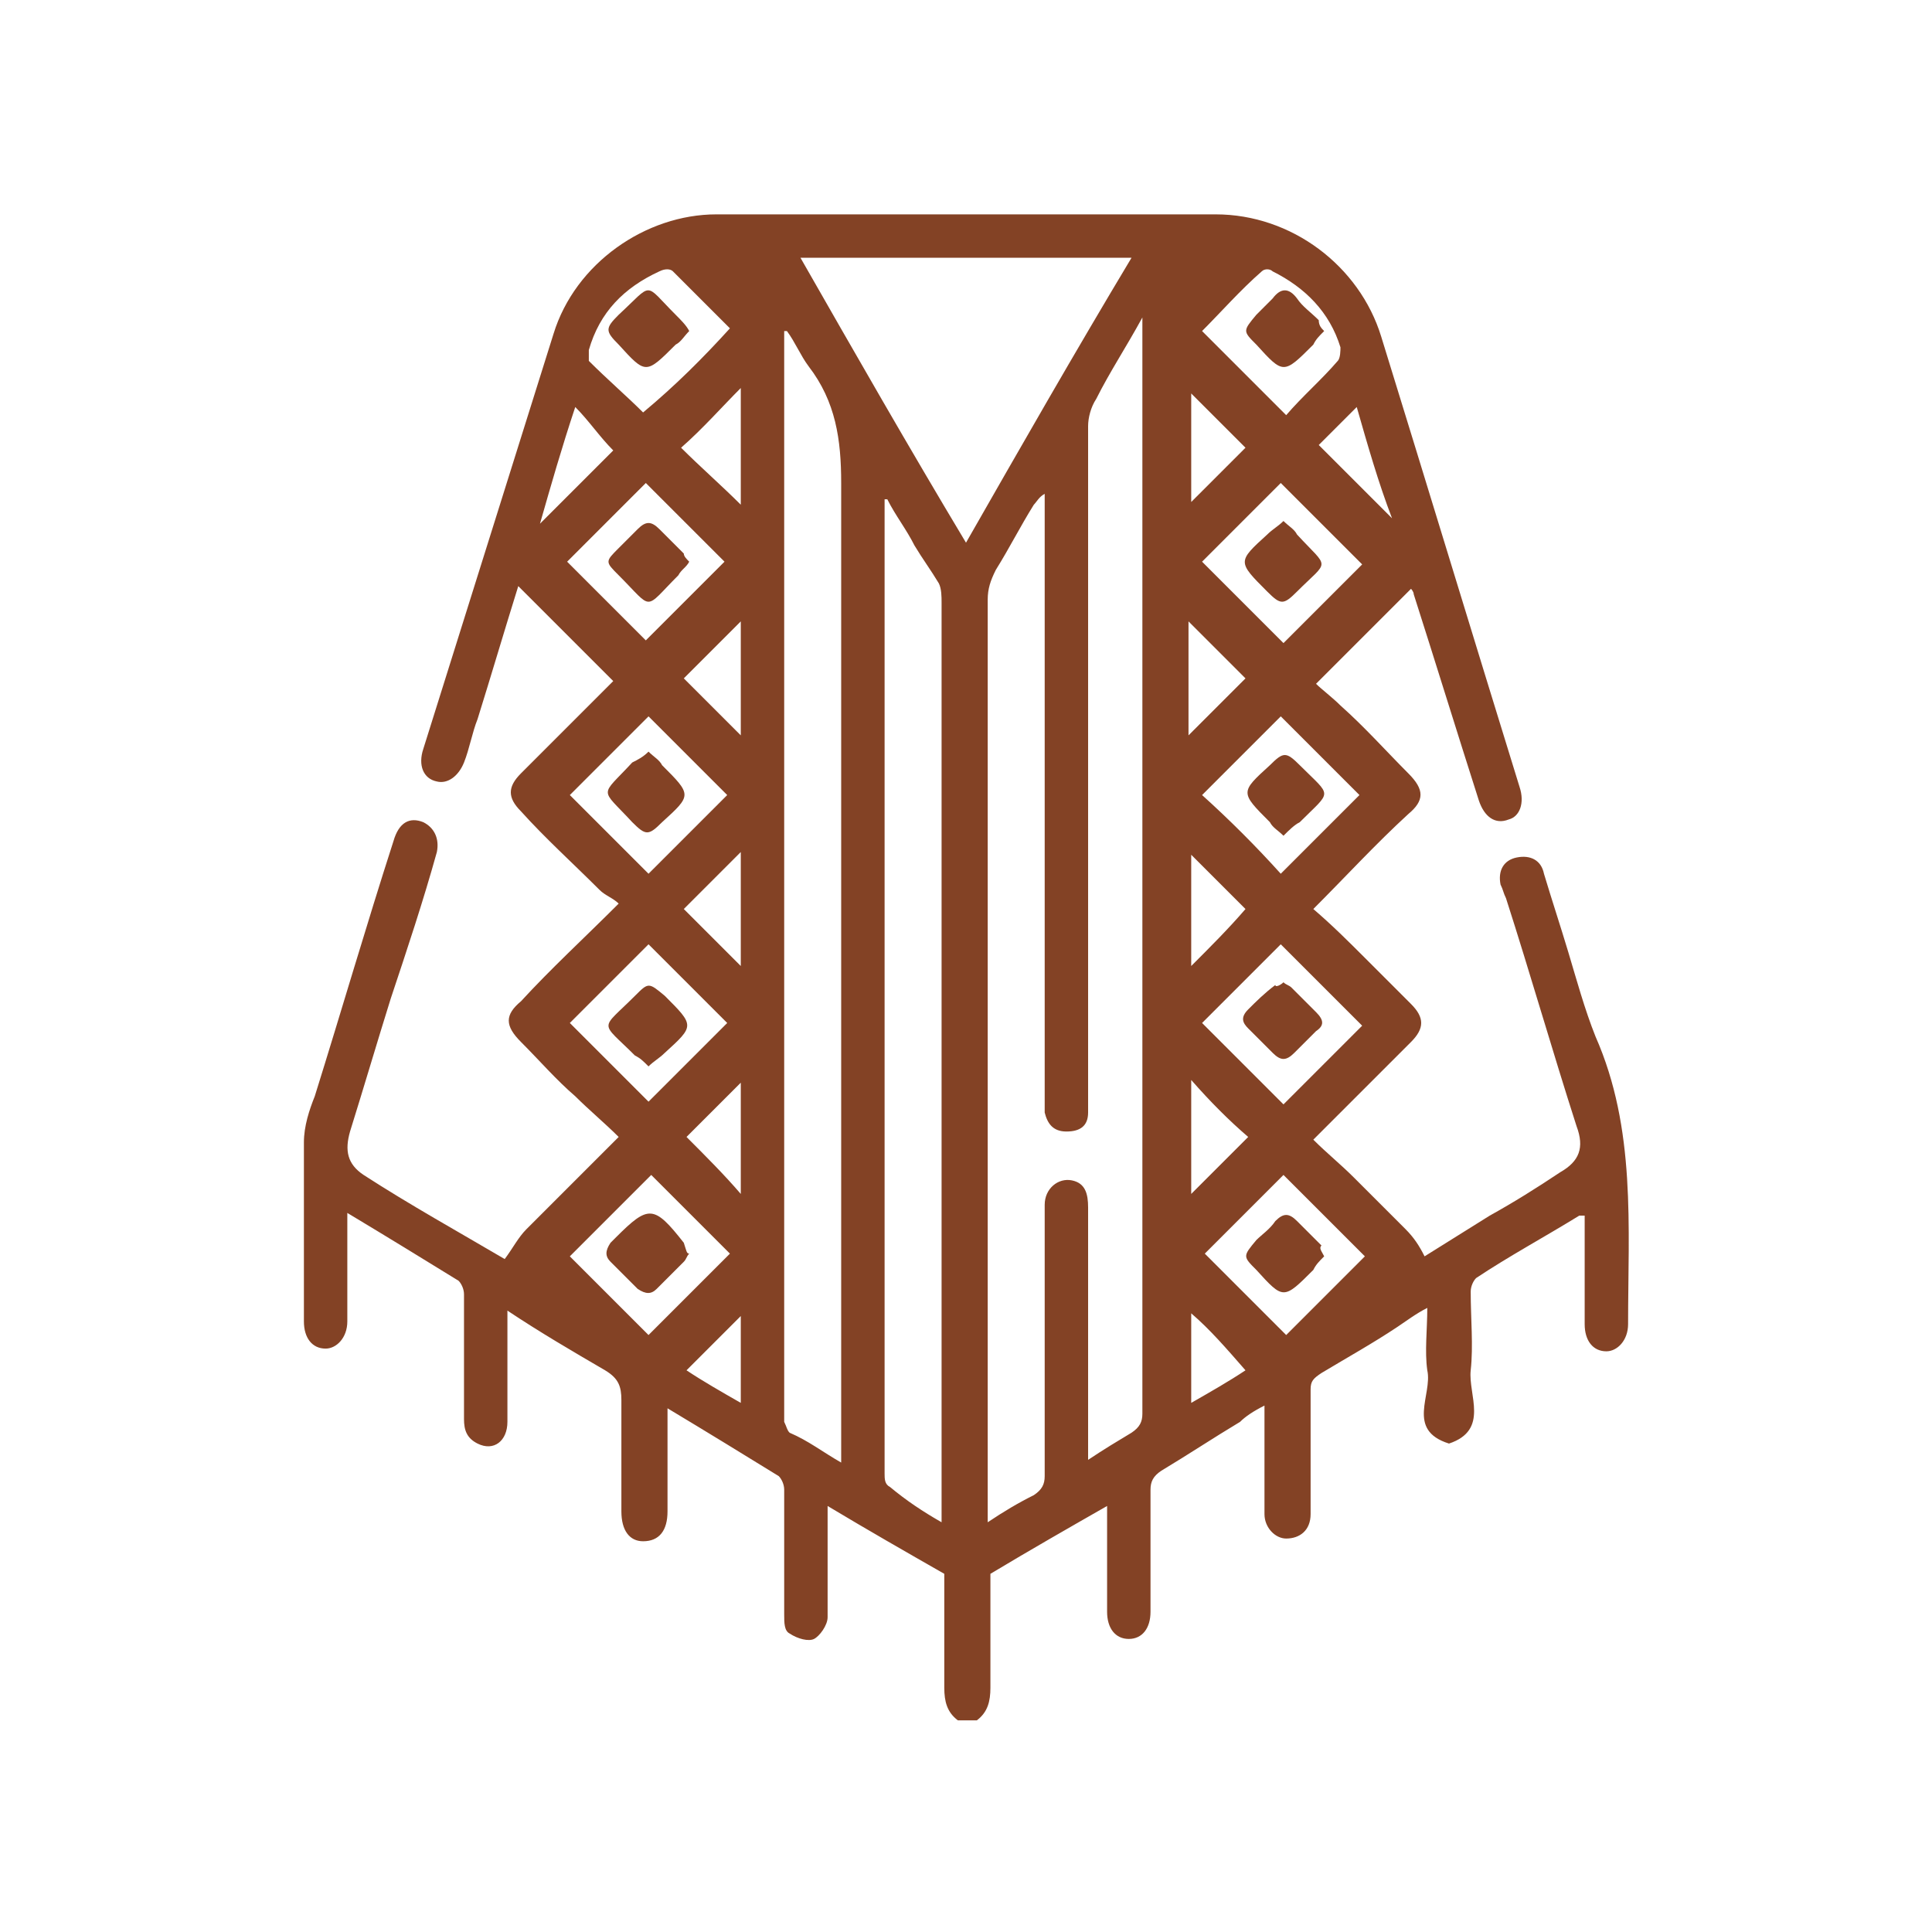 <?xml version="1.0" encoding="utf-8"?>
<!-- Generator: Adobe Illustrator 26.0.2, SVG Export Plug-In . SVG Version: 6.00 Build 0)  -->
<svg version="1.1" id="Layer_1" xmlns="http://www.w3.org/2000/svg" xmlns:xlink="http://www.w3.org/1999/xlink" x="0px" y="0px"
	 viewBox="0 0 71.2 71.2" style="enable-background:new 0 0 71.2 71.2;" xml:space="preserve">
<style type="text/css">
	.st0{fill:#834225;}
</style>
<g>
	<g>
		<path class="st0" d="M35.3,63.4c-0.4-0.3-0.5-0.7-0.5-1.2c0-1.4,0-2.9,0-4.2c-1.4-0.8-2.8-1.6-4.3-2.5c0,1.4,0,2.7,0,4.1
			c0,0.3-0.3,0.7-0.5,0.8c-0.2,0.1-0.6,0-0.9-0.2c-0.2-0.1-0.2-0.4-0.2-0.7c0-1.5,0-3,0-4.6c0-0.2-0.1-0.4-0.2-0.5
			c-1.3-0.8-2.6-1.6-4.1-2.5c0,1,0,1.9,0,2.8c0,0.3,0,0.7,0,1c0,0.7-0.3,1.1-0.9,1.1c-0.5,0-0.8-0.4-0.8-1.1c0-1.4,0-2.7,0-4.1
			c0-0.5-0.1-0.8-0.6-1.1c-1.2-0.7-2.4-1.4-3.6-2.2c0,1.4,0,2.8,0,4.1c0,0.7-0.5,1.1-1.1,0.8c-0.4-0.2-0.5-0.5-0.5-0.9
			c0-1.5,0-3.1,0-4.6c0-0.2-0.1-0.4-0.2-0.5c-1.3-0.8-2.6-1.6-4.1-2.5c0,0.6,0,1.2,0,1.7c0,0.8,0,1.5,0,2.3c0,0.6-0.4,1-0.8,1
			c-0.5,0-0.8-0.4-0.8-1c0-2.2,0-4.4,0-6.6c0-0.6,0.2-1.2,0.4-1.7c1-3.2,1.9-6.3,2.9-9.4c0.2-0.7,0.6-0.9,1.1-0.7
			c0.4,0.2,0.6,0.6,0.5,1.1c-0.5,1.8-1.1,3.6-1.7,5.4c-0.5,1.6-1,3.3-1.5,4.9c-0.2,0.7-0.1,1.2,0.5,1.6c1.7,1.1,3.5,2.1,5.2,3.1
			c0,0,0.1,0,0,0c0.3-0.4,0.5-0.8,0.8-1.1c1.1-1.1,2.2-2.2,3.4-3.4c-0.5-0.5-1.1-1-1.6-1.5c-0.7-0.6-1.3-1.3-2-2
			c-0.6-0.6-0.6-1,0-1.5c1.1-1.2,2.3-2.3,3.6-3.6c-0.2-0.2-0.5-0.3-0.7-0.5c-1-1-2-1.9-2.9-2.9c-0.5-0.5-0.5-0.9,0-1.4
			c1.2-1.2,2.3-2.3,3.4-3.4c-1.2-1.2-2.4-2.4-3.5-3.5c-0.5,1.6-1,3.3-1.5,4.9c-0.2,0.5-0.3,1.1-0.5,1.6c-0.2,0.5-0.6,0.8-1,0.7
			c-0.5-0.1-0.7-0.6-0.5-1.2c1.6-5.1,3.2-10.2,4.8-15.3c0.8-2.6,3.4-4.4,6-4.4c6.1,0,12.3,0,18.4,0c2.8,0,5.3,1.9,6.1,4.5
			c1.7,5.5,3.4,11.1,5.1,16.6c0.2,0.6,0,1.1-0.4,1.2c-0.5,0.2-0.9-0.1-1.1-0.7c-0.8-2.5-1.6-5.1-2.4-7.6c0-0.1-0.1-0.2-0.1-0.2
			c-1.1,1.1-2.3,2.3-3.5,3.5c0.2,0.2,0.6,0.5,0.9,0.8c0.9,0.8,1.7,1.7,2.5,2.5c0.6,0.6,0.6,1,0,1.5c-1.2,1.1-2.3,2.3-3.5,3.5
			c0.7,0.6,1.3,1.2,1.9,1.8c0.6,0.6,1.1,1.1,1.7,1.7c0.5,0.5,0.5,0.9,0,1.4c-1.2,1.2-2.3,2.3-3.6,3.6c0.5,0.5,1,0.9,1.5,1.4
			c0.6,0.6,1.3,1.3,1.9,1.9c0.3,0.3,0.5,0.6,0.7,1c0.8-0.5,1.6-1,2.4-1.5c0.9-0.5,1.7-1,2.6-1.6c0.7-0.4,0.9-0.9,0.6-1.7
			c-0.9-2.8-1.7-5.6-2.6-8.4c-0.1-0.2-0.1-0.3-0.2-0.5c-0.1-0.5,0.1-0.9,0.6-1c0.5-0.1,0.9,0.1,1,0.6c0.3,1,0.6,1.9,0.9,2.9
			c0.3,1,0.6,2.1,1,3.1c1.5,3.4,1.2,7,1.2,10.6c0,0.6-0.4,1-0.8,1c-0.5,0-0.8-0.4-0.8-1c0-1.3,0-2.6,0-4c-0.1,0-0.1,0-0.2,0
			c-1.3,0.8-2.6,1.5-3.8,2.3c-0.1,0.1-0.2,0.3-0.2,0.5c0,1,0.1,2,0,2.9c-0.1,0.9,0.7,2.2-0.8,2.7c-1.6-0.5-0.6-1.8-0.8-2.7
			c-0.1-0.7,0-1.5,0-2.3c-0.4,0.2-0.8,0.5-1.1,0.7c-0.9,0.6-1.8,1.1-2.8,1.7c-0.3,0.2-0.4,0.3-0.4,0.6c0,1.4,0,2.8,0,4.2
			c0,0.1,0,0.3,0,0.4c0,0.6-0.4,0.9-0.9,0.9c-0.4,0-0.8-0.4-0.8-0.9c0-1.1,0-2.2,0-3.3c0-0.2,0-0.4,0-0.7c-0.4,0.2-0.7,0.4-0.9,0.6
			c-1,0.6-1.9,1.2-2.9,1.8c-0.3,0.2-0.4,0.4-0.4,0.7c0,1.5,0,3,0,4.5c0,0.6-0.3,1-0.8,1c-0.5,0-0.8-0.4-0.8-1c0-1.3,0-2.6,0-3.9
			c-1.4,0.8-2.8,1.6-4.3,2.5c0,1.3,0,2.8,0,4.2c0,0.5-0.1,0.9-0.5,1.2C35.7,63.4,35.5,63.4,35.3,63.4z M36.4,56.1
			c0.6-0.4,1.1-0.7,1.7-1c0.3-0.2,0.4-0.4,0.4-0.7c0-2.2,0-4.4,0-6.6c0-1.1,0-2.2,0-3.4c0-0.6,0.5-1,1-0.9c0.5,0.1,0.6,0.5,0.6,1
			c0,2.9,0,5.8,0,8.7c0,0.2,0,0.4,0,0.6c0.6-0.4,1.1-0.7,1.6-1c0.3-0.2,0.4-0.4,0.4-0.7c0-13.3,0-26.5,0-39.8c0-0.1,0-0.3,0-0.6
			c-0.6,1.1-1.2,2-1.7,3c-0.2,0.3-0.3,0.7-0.3,1c0,8.2,0,16.5,0,24.7c0,0.2,0,0.4,0,0.6c0,0.5-0.3,0.7-0.8,0.7
			c-0.5,0-0.7-0.3-0.8-0.7c0-0.2,0-0.4,0-0.5c0-7.2,0-14.5,0-21.7c0-0.2,0-0.4,0-0.6c-0.2,0.1-0.3,0.3-0.4,0.4
			c-0.5,0.8-0.9,1.6-1.4,2.4c-0.2,0.4-0.3,0.7-0.3,1.1c0,11,0,22.1,0,33.1C36.4,55.6,36.4,55.8,36.4,56.1z M31,53.9
			c0-0.3,0-0.5,0-0.7c0-11.8,0-23.6,0-35.4c0-1.6-0.2-3-1.2-4.3c-0.3-0.4-0.5-0.9-0.8-1.3c0,0-0.1,0-0.1,0c0,0.2,0,0.3,0,0.5
			c0,13.1,0,26.3,0,39.4c0,0.1,0,0.2,0,0.3c0.1,0.2,0.1,0.3,0.2,0.4C29.8,53.1,30.3,53.5,31,53.9z M34.7,56.1c0-2.3,0-4.5,0-6.7
			c0-9.1,0-18.1,0-27.2c0-0.2,0-0.5-0.1-0.7c-0.3-0.5-0.6-0.9-0.9-1.4c-0.3-0.6-0.7-1.1-1-1.7c0,0-0.1,0-0.1,0c0,0.2,0,0.4,0,0.6
			c0,10.2,0,20.4,0,30.5c0,1.6,0,3.2,0,4.8c0,0.2,0,0.4,0.2,0.5C33.4,55.3,34,55.7,34.7,56.1z M29.5,9.5c2,3.5,4,7,6.1,10.5
			c2-3.5,4-7,6.1-10.5C37.5,9.5,33.5,9.5,29.5,9.5z M21,37.7c1,1,2,2,2.9,2.9c1-1,2-2,2.9-2.9c-1-1-2-2-2.9-2.9
			C22.9,35.8,21.9,36.8,21,37.7z M47.2,32.2c1-1,2-2,2.9-2.9c-1-1-2-2-2.9-2.9c-1,1-2,2-2.9,2.9C45.3,30.2,46.3,31.2,47.2,32.2z
			 M44.3,37.7c1,1,2,2,3,3c1-1,2-2,2.9-2.9c-1-1-2-2-3-3C46.3,35.7,45.3,36.7,44.3,37.7z M26.8,29.3c-1-1-2-2-2.9-2.9
			c-0.9,0.9-1.9,1.9-2.9,2.9c1,1,2,2,2.9,2.9C24.9,31.2,25.9,30.2,26.8,29.3z M23.8,23.6c1-1,2-2,2.9-2.9c-1-1-2-2-2.9-2.9
			c-1,1-2,2-2.9,2.9C21.9,21.7,22.9,22.7,23.8,23.6z M44.3,20.7c1,1,2,2,3,3c1-1,2-2,2.9-2.9c-1-1-2-2-3-3
			C46.3,18.7,45.3,19.7,44.3,20.7z M23.9,49.2c1-1,2-2,3-3c-1-1-2-2-2.9-2.9c-1,1-2,2-3,3C21.9,47.2,22.9,48.2,23.9,49.2z
			 M50.3,46.3c-1-1-2-2-3-3c-1,1-2,2-2.9,2.9c1,1,2,2,3,3C48.3,48.3,49.3,47.3,50.3,46.3z M26.9,12.1c-0.7-0.7-1.4-1.4-2.1-2.1
			c-0.1-0.1-0.3-0.1-0.5,0c-1.3,0.6-2.2,1.5-2.6,2.9c0,0.1,0,0.3,0,0.4c0.7,0.7,1.4,1.3,2,1.9C24.9,14.2,25.9,13.2,26.9,12.1z
			 M47.4,15.3c0.6-0.7,1.3-1.3,1.9-2c0.1-0.1,0.1-0.4,0.1-0.5c-0.4-1.3-1.3-2.2-2.5-2.8c-0.1-0.1-0.3-0.1-0.4,0
			c-0.8,0.7-1.5,1.5-2.2,2.2C45.3,13.2,46.3,14.2,47.4,15.3z M27.3,18.6c0-1.5,0-2.9,0-4.3c-0.7,0.7-1.4,1.5-2.2,2.2
			C25.8,17.2,26.6,17.9,27.3,18.6z M43.9,18.5c0.7-0.7,1.4-1.4,2-2c-0.7-0.7-1.4-1.4-2-2C43.9,15.8,43.9,17.2,43.9,18.5z M27.3,35.6
			c0-1.5,0-2.9,0-4.2c-0.7,0.7-1.4,1.4-2.1,2.1C25.9,34.2,26.6,34.9,27.3,35.6z M45.9,33.5c-0.7-0.7-1.4-1.4-2-2c0,1.3,0,2.7,0,4.1
			C44.6,34.9,45.3,34.2,45.9,33.5z M25.3,41.9c0.7,0.7,1.4,1.4,2,2.1c0-1.3,0-2.7,0-4.1C26.6,40.6,25.9,41.3,25.3,41.9z M27.3,27.1
			c0-1.4,0-2.8,0-4.2c-0.7,0.7-1.4,1.4-2.1,2.1C25.9,25.7,26.6,26.4,27.3,27.1z M43.8,27.1c0.7-0.7,1.4-1.4,2.1-2.1
			c-0.7-0.7-1.4-1.4-2.1-2.1C43.8,24.3,43.8,25.7,43.8,27.1z M43.9,39.8c0,1.5,0,2.9,0,4.2c0.7-0.7,1.4-1.4,2.1-2.1
			C45.3,41.3,44.6,40.6,43.9,39.8z M21.2,15c-0.5,1.5-0.9,2.9-1.3,4.3c1-1,1.9-1.9,2.7-2.7C22.1,16.1,21.7,15.5,21.2,15z M50,15
			c-0.5,0.5-1,1-1.4,1.4c0.9,0.9,1.8,1.8,2.7,2.7C50.8,17.8,50.4,16.4,50,15z M27.3,48.5c-0.6,0.6-1.3,1.3-2,2
			c0.6,0.4,1.3,0.8,2,1.2C27.3,50.5,27.3,49.4,27.3,48.5z M43.9,48.4c0,1.1,0,2.1,0,3.3c0.7-0.4,1.4-0.8,2-1.2
			C45.2,49.7,44.6,49,43.9,48.4z"/>
	</g>
	<g>
		<path class="st0" d="M23.9,39.3c-0.2-0.2-0.3-0.3-0.5-0.4c-1.3-1.3-1.3-0.9,0-2.2c0.5-0.5,0.5-0.5,1.1,0c1.1,1.1,1.1,1.1,0,2.1
			C24.3,39,24.1,39.1,23.9,39.3z"/>
	</g>
	<g>
		<path class="st0" d="M47.3,30.8c-0.2-0.2-0.4-0.3-0.5-0.5c-1.1-1.1-1.1-1.1,0-2.1c0.5-0.5,0.6-0.5,1.1,0c1.2,1.2,1.2,0.9,0,2.1
			C47.7,30.4,47.5,30.6,47.3,30.8z"/>
	</g>
	<g>
		<path class="st0" d="M47.3,36.2c0.1,0.1,0.2,0.1,0.3,0.2c0.3,0.3,0.6,0.6,0.9,0.9c0.3,0.3,0.3,0.5,0,0.7c-0.3,0.3-0.6,0.6-0.8,0.8
			c-0.3,0.3-0.5,0.3-0.8,0c-0.3-0.3-0.6-0.6-0.9-0.9c-0.2-0.2-0.3-0.4,0-0.7c0.3-0.3,0.6-0.6,1-0.9C47,36.4,47.2,36.3,47.3,36.2z"/>
	</g>
	<g>
		<path class="st0" d="M23.9,27.7c0.2,0.2,0.4,0.3,0.5,0.5c1.1,1.1,1.1,1.1,0,2.1c-0.5,0.5-0.6,0.5-1.1,0c-1.2-1.3-1.2-0.9,0-2.2
			C23.5,28,23.7,27.9,23.9,27.7z"/>
	</g>
	<g>
		<path class="st0" d="M25.4,20.7c-0.1,0.2-0.3,0.3-0.4,0.5c-1.3,1.3-0.9,1.3-2.2,0c-0.5-0.5-0.5-0.5,0-1c0.2-0.2,0.5-0.5,0.7-0.7
			c0.3-0.3,0.5-0.3,0.8,0c0.3,0.3,0.6,0.6,0.9,0.9C25.2,20.5,25.3,20.6,25.4,20.7z"/>
	</g>
	<g>
		<path class="st0" d="M47.3,19.2c0.2,0.2,0.4,0.3,0.5,0.5c1.2,1.3,1.2,0.9,0,2.1c-0.5,0.5-0.6,0.5-1.1,0c-1.1-1.1-1.1-1.1,0-2.1
			C46.9,19.5,47.1,19.4,47.3,19.2z"/>
	</g>
	<g>
		<path class="st0" d="M25.4,46.2c-0.1,0.1-0.1,0.2-0.2,0.3c-0.3,0.3-0.6,0.6-1,1c-0.2,0.2-0.4,0.2-0.7,0c-0.3-0.3-0.6-0.6-1-1
			c-0.2-0.2-0.2-0.4,0-0.7c0.1-0.1,0.1-0.1,0.2-0.2c1.2-1.2,1.4-1.2,2.5,0.2C25.3,46.1,25.3,46.2,25.4,46.2z"/>
	</g>
	<g>
		<path class="st0" d="M48.8,46.3c-0.2,0.2-0.3,0.3-0.4,0.5c-1.1,1.1-1.1,1.1-2.1,0c-0.5-0.5-0.5-0.5,0-1.1c0.2-0.2,0.5-0.4,0.7-0.7
			c0.3-0.3,0.5-0.3,0.8,0c0.3,0.3,0.6,0.6,0.9,0.9C48.6,46,48.7,46.1,48.8,46.3z"/>
	</g>
	<g>
		<path class="st0" d="M25.4,12.2c-0.2,0.2-0.3,0.4-0.5,0.5c-1.1,1.1-1.1,1.1-2.1,0c-0.5-0.5-0.5-0.6,0-1.1c1.3-1.2,0.9-1.2,2.1,0
			C25.1,11.8,25.3,12,25.4,12.2z"/>
	</g>
	<g>
		<path class="st0" d="M48.8,12.2c-0.2,0.2-0.3,0.3-0.4,0.5c-1.1,1.1-1.1,1.1-2.1,0c-0.5-0.5-0.5-0.5,0-1.1c0.2-0.2,0.4-0.4,0.6-0.6
			c0.3-0.4,0.6-0.4,0.9,0c0.2,0.3,0.5,0.5,0.8,0.8C48.6,12,48.7,12.1,48.8,12.2z"/>
	</g>
</g>
</svg>
